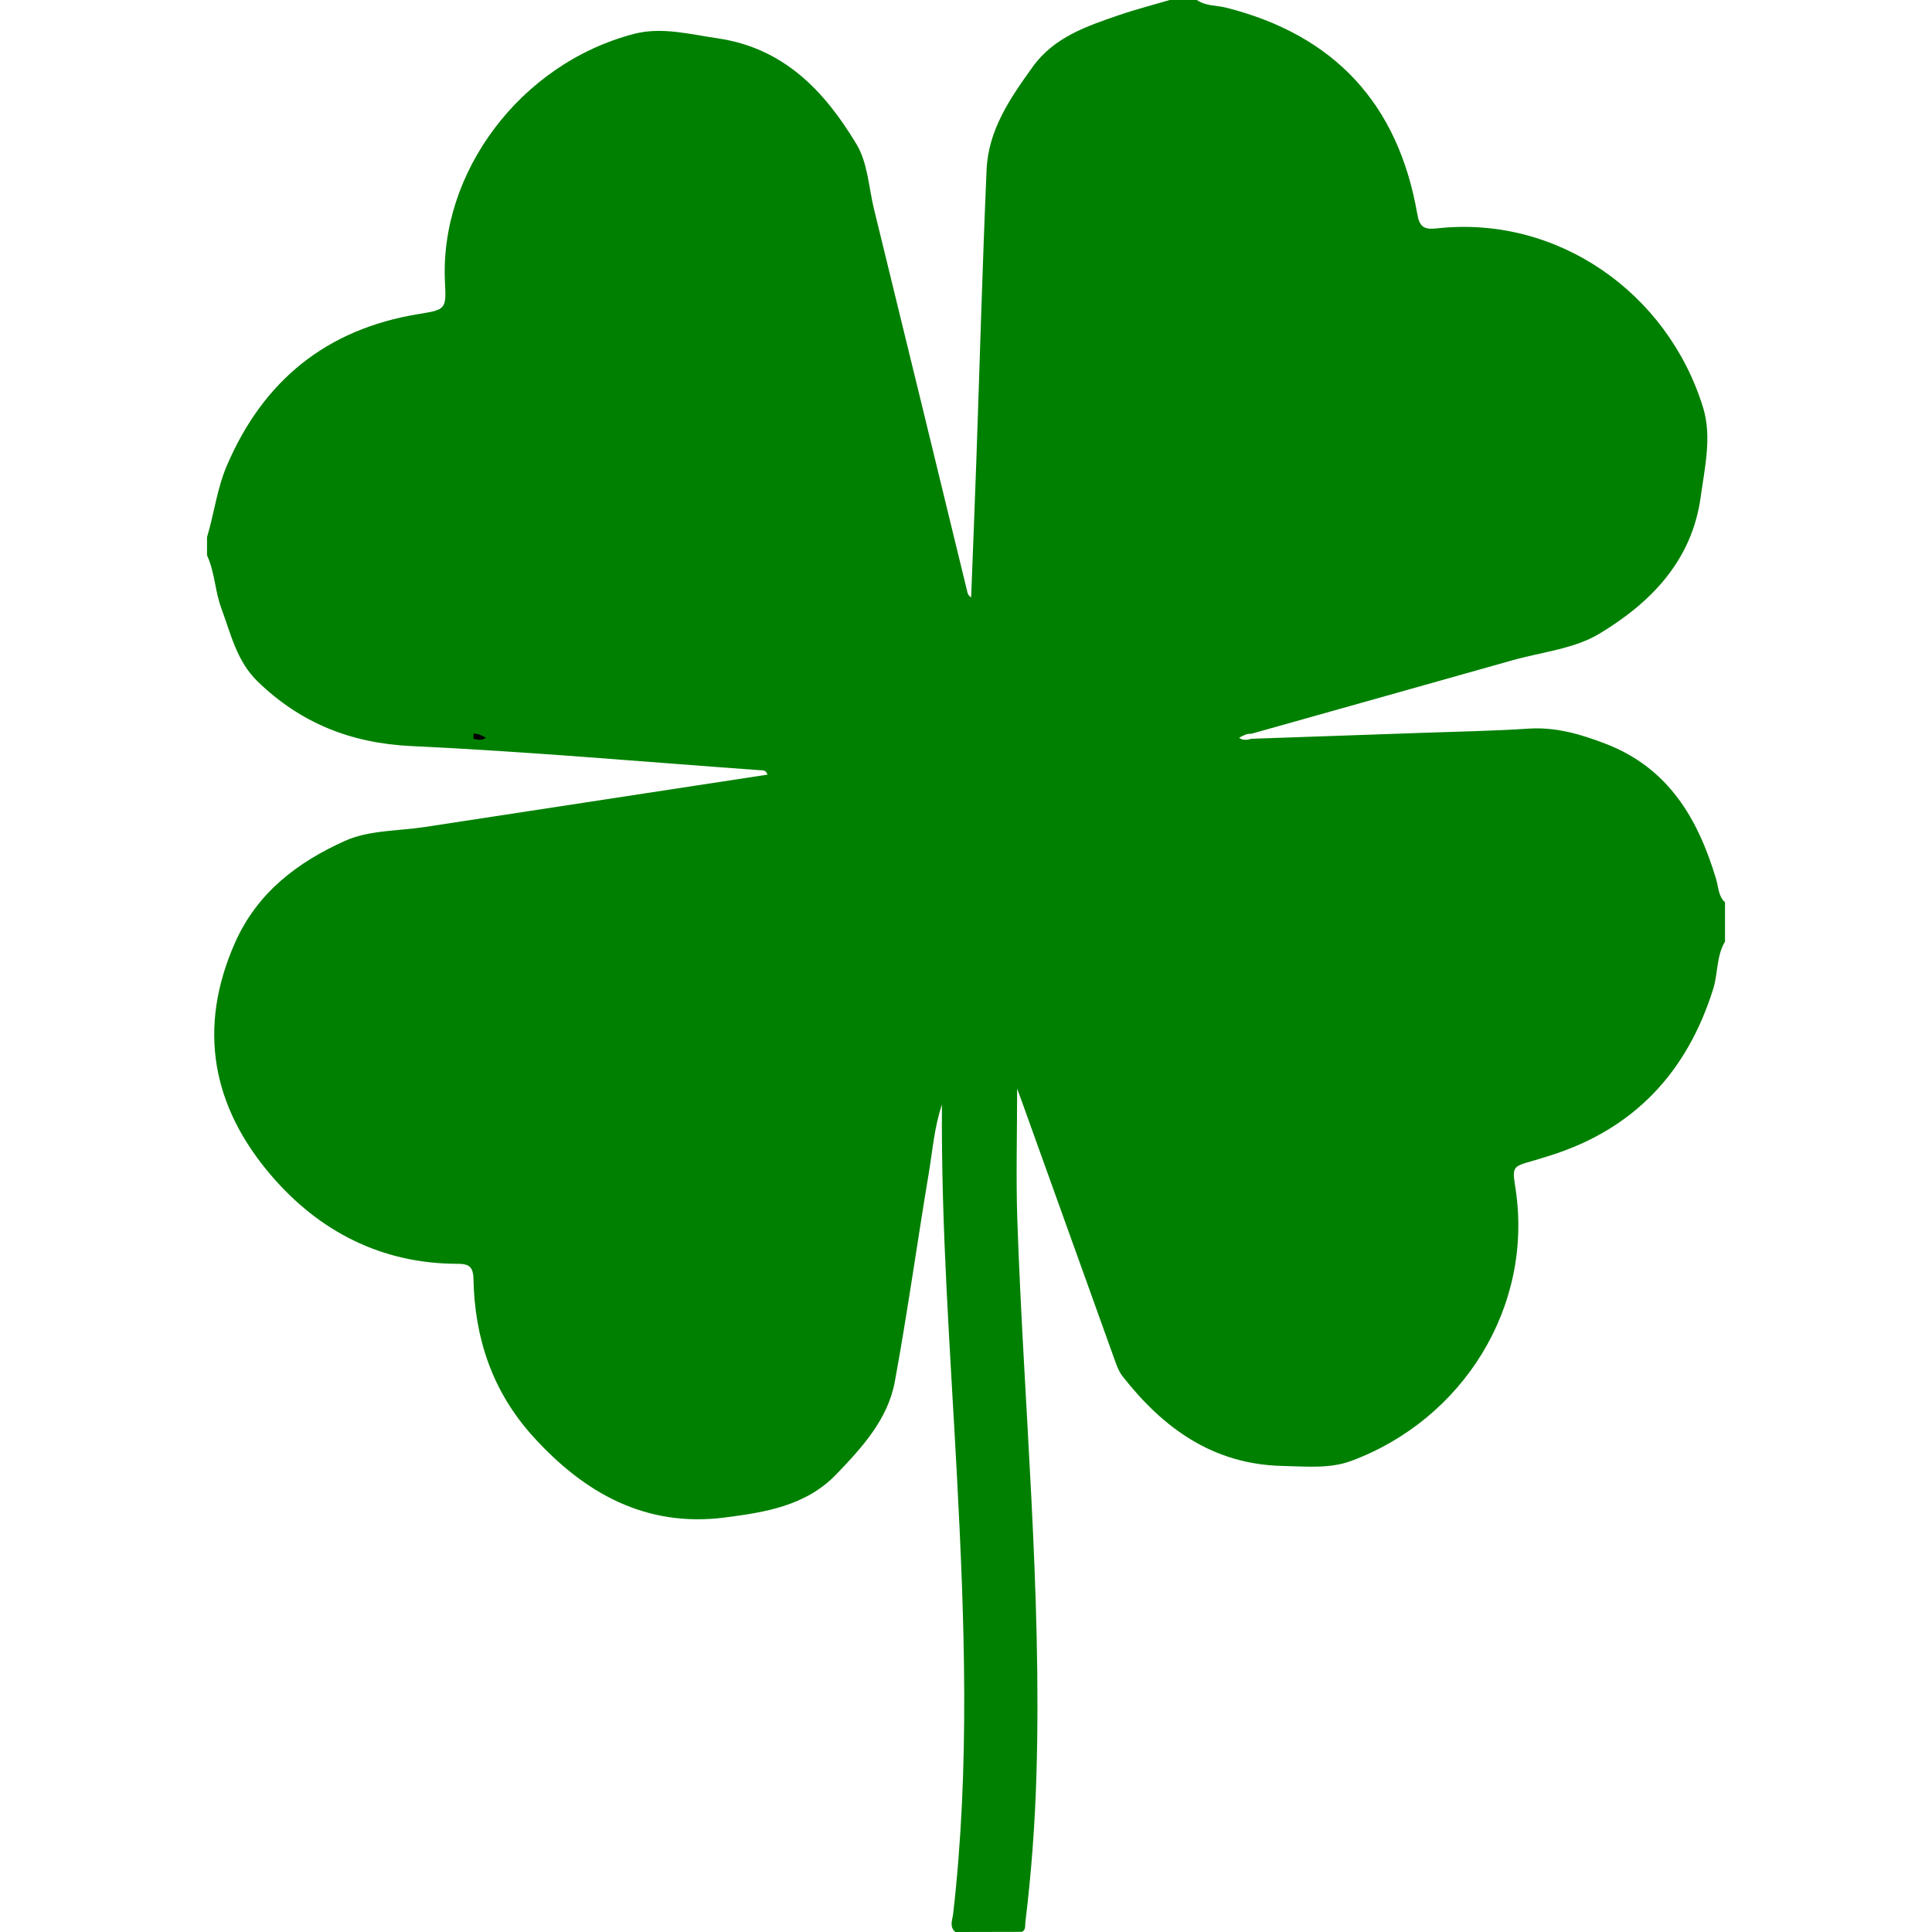 <?xml version="1.0" encoding="UTF-8" standalone="no"?>
<svg
   xmlns:dc="http://purl.org/dc/elements/1.1/"
   xmlns:cc="http://creativecommons.org/ns#"
   xmlns:rdf="http://www.w3.org/1999/02/22-rdf-syntax-ns#"
   xmlns:svg="http://www.w3.org/2000/svg"
   xmlns="http://www.w3.org/2000/svg"
   xmlns:sodipodi="http://sodipodi.sourceforge.net/DTD/sodipodi-0.dtd"
   xmlns:inkscape="http://www.inkscape.org/namespaces/inkscape"
   height="400.452"
   width="400.452"
   version="1.1"
   x="0px"
   y="0px"
   viewBox="0 0 88.792 88.792"
   enable-background="new 0 0 100 100"
   xml:space="preserve"
   id="svg8"
   sodipodi:docname="giveaway.svg"
   style="fill:#000000"
   inkscape:version="0.92.2 (5c3e80d, 2017-08-06)"><defs
     id="defs12" /><sodipodi:namedview
     pagecolor="#ffffff"
     bordercolor="#666666"
     borderopacity="1"
     objecttolerance="10"
     gridtolerance="10"
     guidetolerance="10"
     inkscape:pageopacity="0"
     inkscape:pageshadow="2"
     inkscape:window-width="1920"
     inkscape:window-height="1057"
     id="namedview10"
     showgrid="false"
     fit-margin-top="0"
     fit-margin-left="0"
     fit-margin-right="0"
     fit-margin-bottom="0"
     inkscape:zoom="1.4800639"
     inkscape:cx="156.69544"
     inkscape:cy="200.6048"
     inkscape:window-x="-8"
     inkscape:window-y="-8"
     inkscape:window-maximized="1"
     inkscape:current-layer="svg8" /><path
     d="m 79.279,43.272 c 0,-0.601 0,-1.202 0,-1.803 -0.312,-0.286 -0.3,-0.703 -0.408,-1.064 -0.832,-2.781 -2.189,-5.11 -5.079,-6.222 -1.151,-0.443 -2.293,-0.779 -3.552,-0.695 -1.61,0.106 -3.225,0.133 -4.838,0.191 -2.627,0.093 -5.255,0.183 -7.882,0.274 -0.186,0.047 -0.373,0.093 -0.572,-0.043 0.19,-0.113 0.362,-0.2 0.568,-0.189 3.993,-1.123 7.986,-2.243 11.977,-3.371 1.352,-0.382 2.852,-0.526 4.015,-1.227 2.353,-1.42 4.248,-3.338 4.654,-6.286 0.189,-1.374 0.521,-2.777 0.106,-4.119 -1.641,-5.301 -6.728,-8.834 -12.225,-8.222 -0.626,0.07 -0.806,-0.082 -0.91,-0.68 -0.878,-5.038 -3.796,-8.201 -8.769,-9.461 -0.452,-0.115 -0.95,-0.07 -1.357,-0.355 -0.416,0 -0.832,0 -1.248,0 C 52.977,0.231 52.185,0.434 51.414,0.699 c -1.482,0.51 -2.969,1.007 -3.954,2.375 -1.033,1.435 -2.039,2.898 -2.118,4.725 -0.193,4.453 -0.315,8.91 -0.471,13.365 -0.073,2.097 -0.159,4.193 -0.239,6.289 -0.125,-0.076 -0.152,-0.157 -0.173,-0.241 -1.429,-5.869 -2.854,-11.738 -4.292,-17.605 -0.246,-1.005 -0.281,-2.113 -0.809,-2.989 -1.467,-2.439 -3.34,-4.413 -6.373,-4.856 -1.28,-0.187 -2.572,-0.536 -3.841,-0.206 -5.228,1.359 -8.961,6.379 -8.693,11.437 0.066,1.247 0.008,1.239 -1.236,1.444 -4.215,0.694 -7.114,3.05 -8.789,6.962 -0.453,1.059 -0.582,2.2 -0.912,3.289 0,0.277 0,0.555 0,0.832 0.358,0.774 0.364,1.643 0.658,2.436 0.438,1.18 0.708,2.432 1.667,3.362 1.976,1.915 4.287,2.84 7.077,2.971 5.326,0.249 10.641,0.722 15.961,1.105 0.149,0.011 0.332,-0.022 0.395,0.207 -5.251,0.802 -10.497,1.603 -15.744,2.406 -1.232,0.189 -2.572,0.143 -3.669,0.636 -2.161,0.971 -4.031,2.363 -5.058,4.682 -1.749,3.95 -1.041,7.541 1.66,10.694 2.196,2.564 5.066,4.06 8.552,4.063 0.534,10e-4 0.735,0.116 0.747,0.71 0.055,2.719 0.874,5.164 2.73,7.217 2.369,2.622 5.199,4.204 8.836,3.732 1.84,-0.239 3.713,-0.531 5.113,-1.988 1.193,-1.242 2.37,-2.529 2.689,-4.272 0.582,-3.178 1.025,-6.381 1.558,-9.569 0.176,-1.052 0.257,-2.127 0.604,-3.147 -0.043,5.673 0.385,11.322 0.685,16.974 0.357,6.743 0.604,13.482 -0.169,20.215 -0.031,0.272 -0.189,0.59 0.098,0.838 1.022,-0.002 2.045,-0.005 3.067,-0.007 0.183,-0.096 0.133,-0.277 0.152,-0.429 0.274,-2.249 0.443,-4.506 0.51,-6.77 0.252,-8.514 -0.583,-16.991 -0.877,-25.487 -0.068,-1.965 -0.01,-3.935 -0.01,-6.068 0.115,0.313 0.176,0.478 0.235,0.642 1.426,3.969 2.853,7.939 4.278,11.909 0.086,0.239 0.175,0.469 0.336,0.675 1.876,2.392 4.16,4.043 7.341,4.115 1.063,0.024 2.171,0.137 3.158,-0.228 5.132,-1.9 8.398,-7.086 7.554,-12.54 -0.153,-0.985 -0.139,-0.986 0.789,-1.252 0.266,-0.076 0.53,-0.159 0.794,-0.242 3.87,-1.216 6.304,-3.828 7.507,-7.666 0.223,-0.718 0.142,-1.504 0.541,-2.172 z"
     id="path2"
     style="fill:#008000"
     inkscape:connector-curvature="0" /><path
     d="m 21.759,33.952 c 0.001,-0.077 0.003,-0.154 0.004,-0.232 0.206,-0.011 0.378,0.076 0.568,0.189 -0.199,0.136 -0.386,0.09 -0.572,0.043 z"
     id="path6"
     inkscape:connector-curvature="0"
     style="fill:#000000" /></svg>